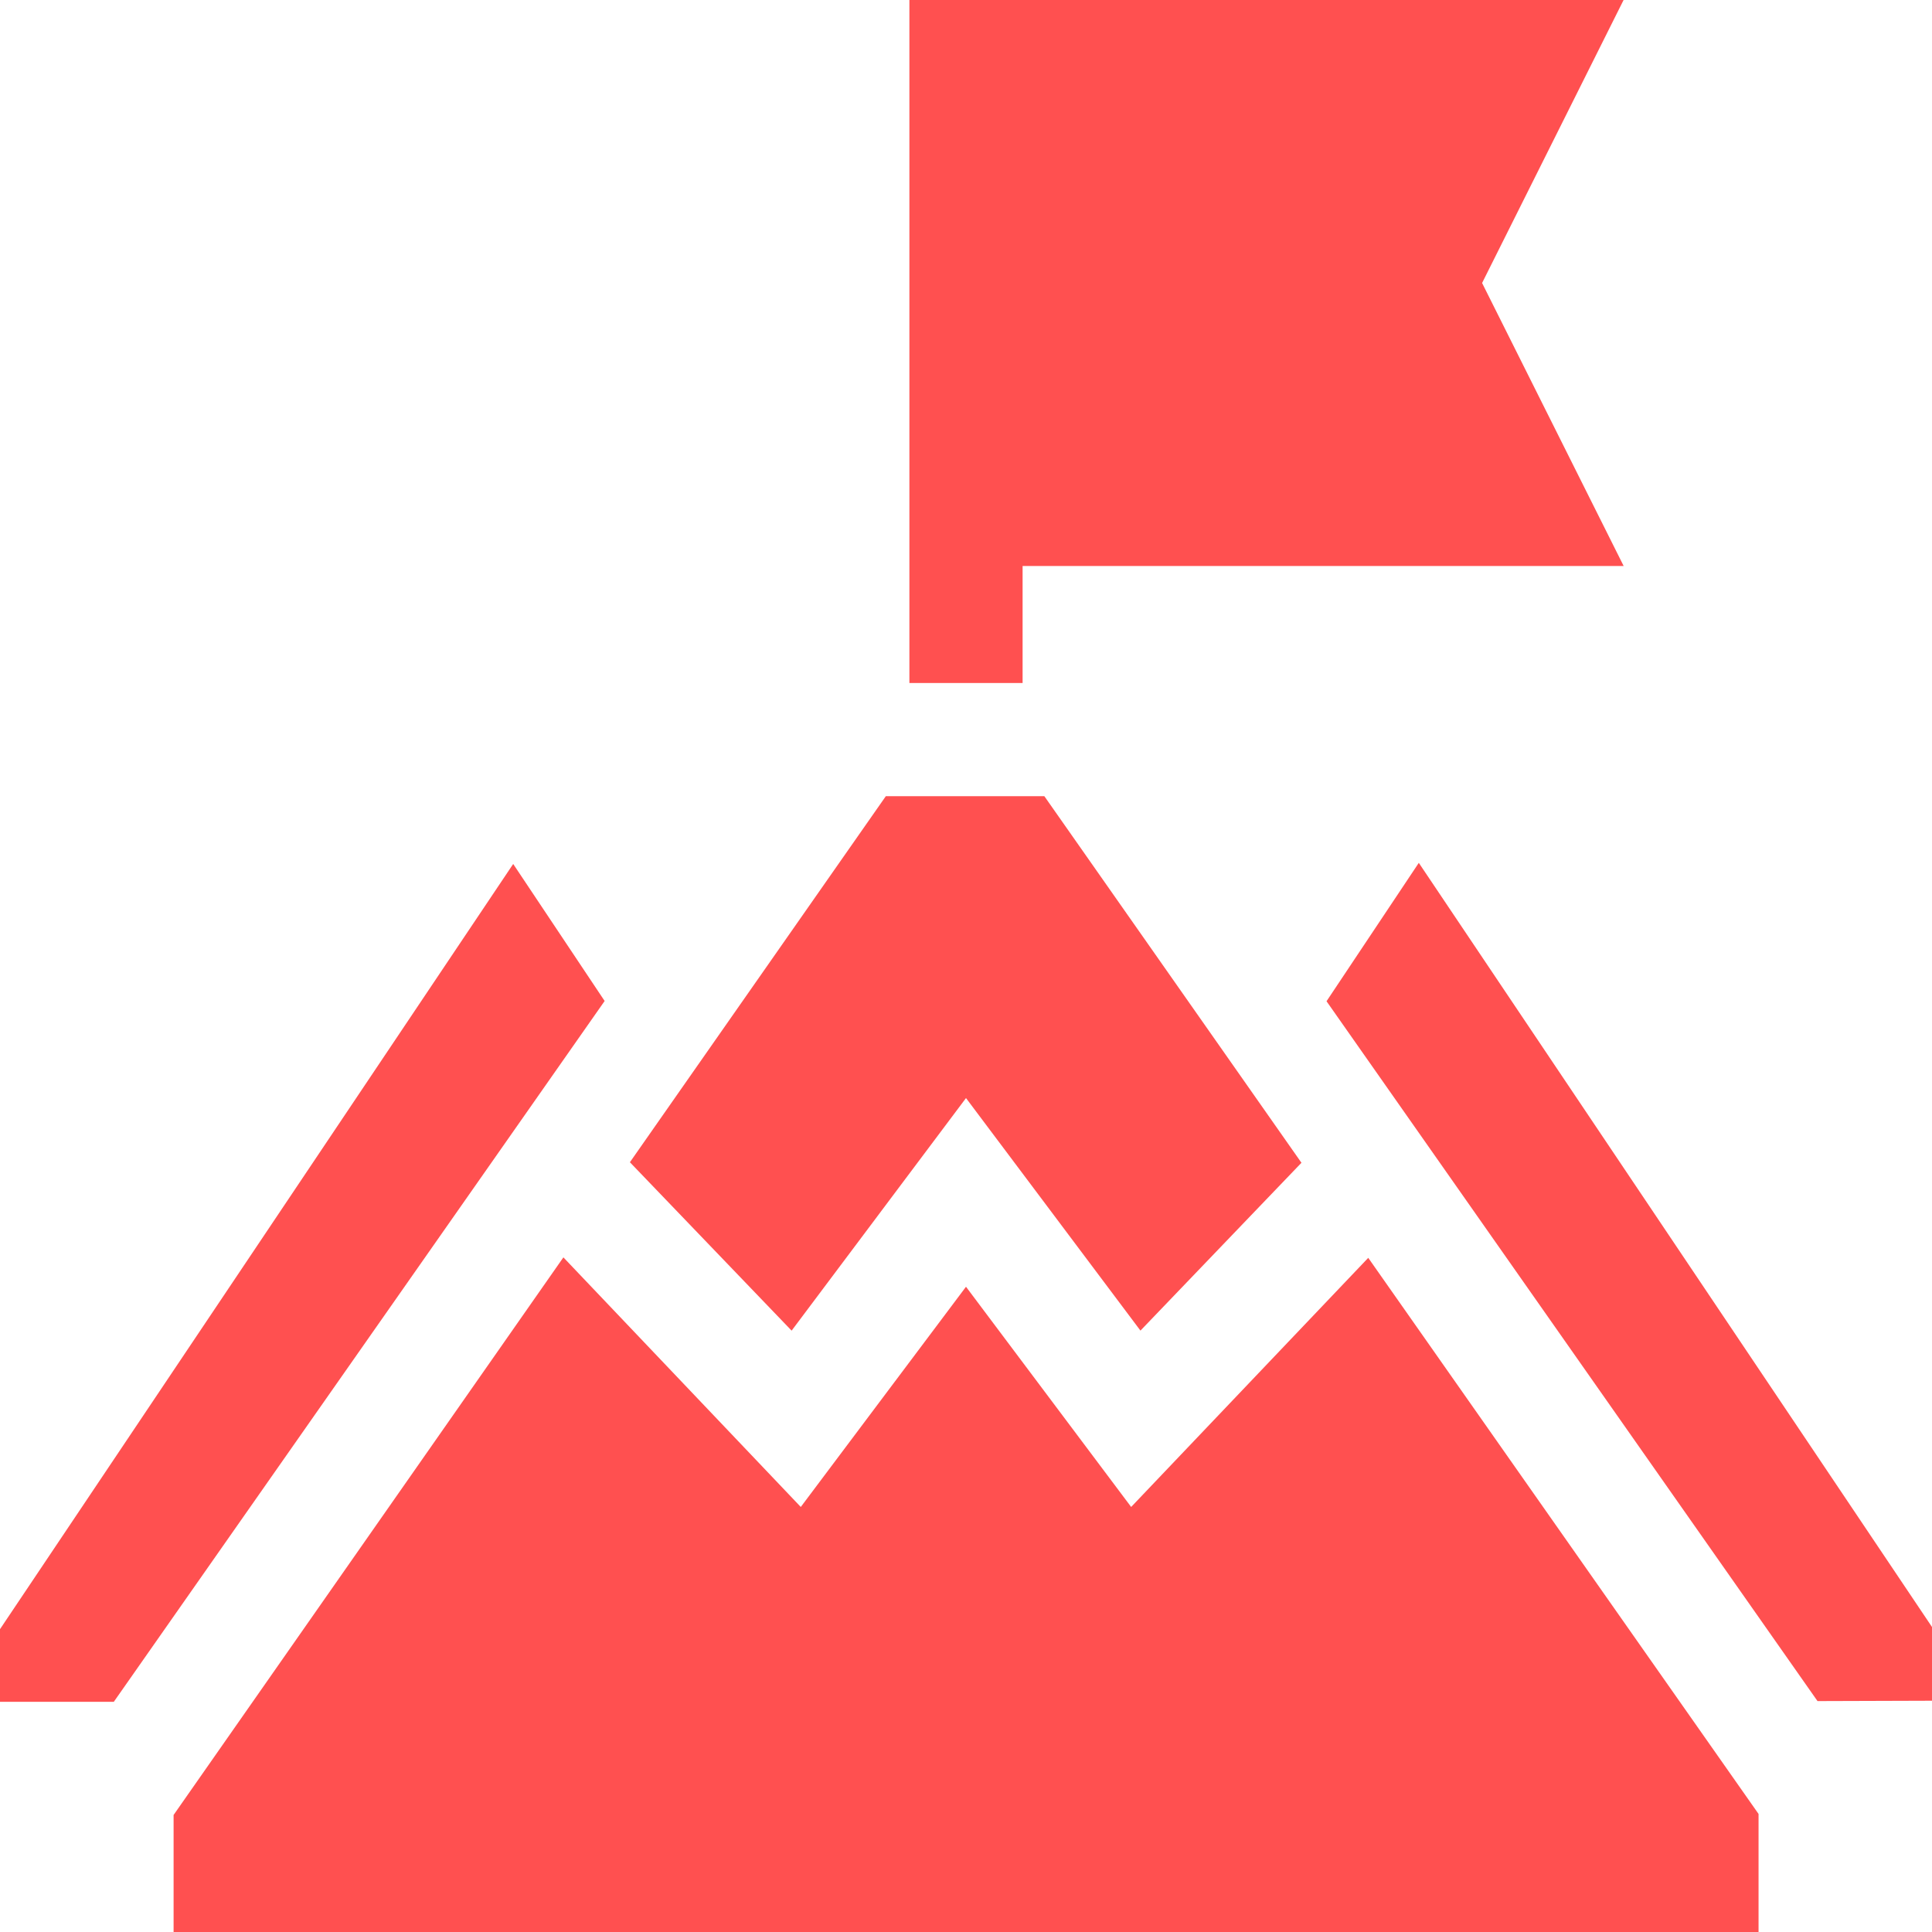 <svg xmlns="http://www.w3.org/2000/svg" xmlns:xlink="http://www.w3.org/1999/xlink" width="54" height="54" viewBox="0 0 54 54"><defs><style>.a{fill:#ff5050;}.b{clip-path:url(#a);}</style><clipPath id="a"><rect class="a" width="54" height="54" transform="translate(26 56)"/></clipPath></defs><g class="b" transform="translate(-26 -56)"><g transform="translate(26 56)"><path class="a" d="M38.243,35.157,31.616,42.12,27,35.965,22.382,42.12l-6.635-6.976L4.852,50.729V54h44.3V50.7Z"/><path class="a" d="M39.656,24.117l-2.579,3.868L50.8,47.546l3.2-.01V45.475Z"/><path class="a" d="M14.344,24.148,0,45.536v2.03H3.181L16.9,27.978Z"/><path class="a" d="M45.38,0H25.418V19.09h3.164V15.82h16.8L41.425,7.91Z"/><path class="a" d="M29.19,22.254H24.759L17.606,32.485l4.52,4.707L27,30.691l4.876,6.5,4.5-4.691Z"/></g></g></svg>